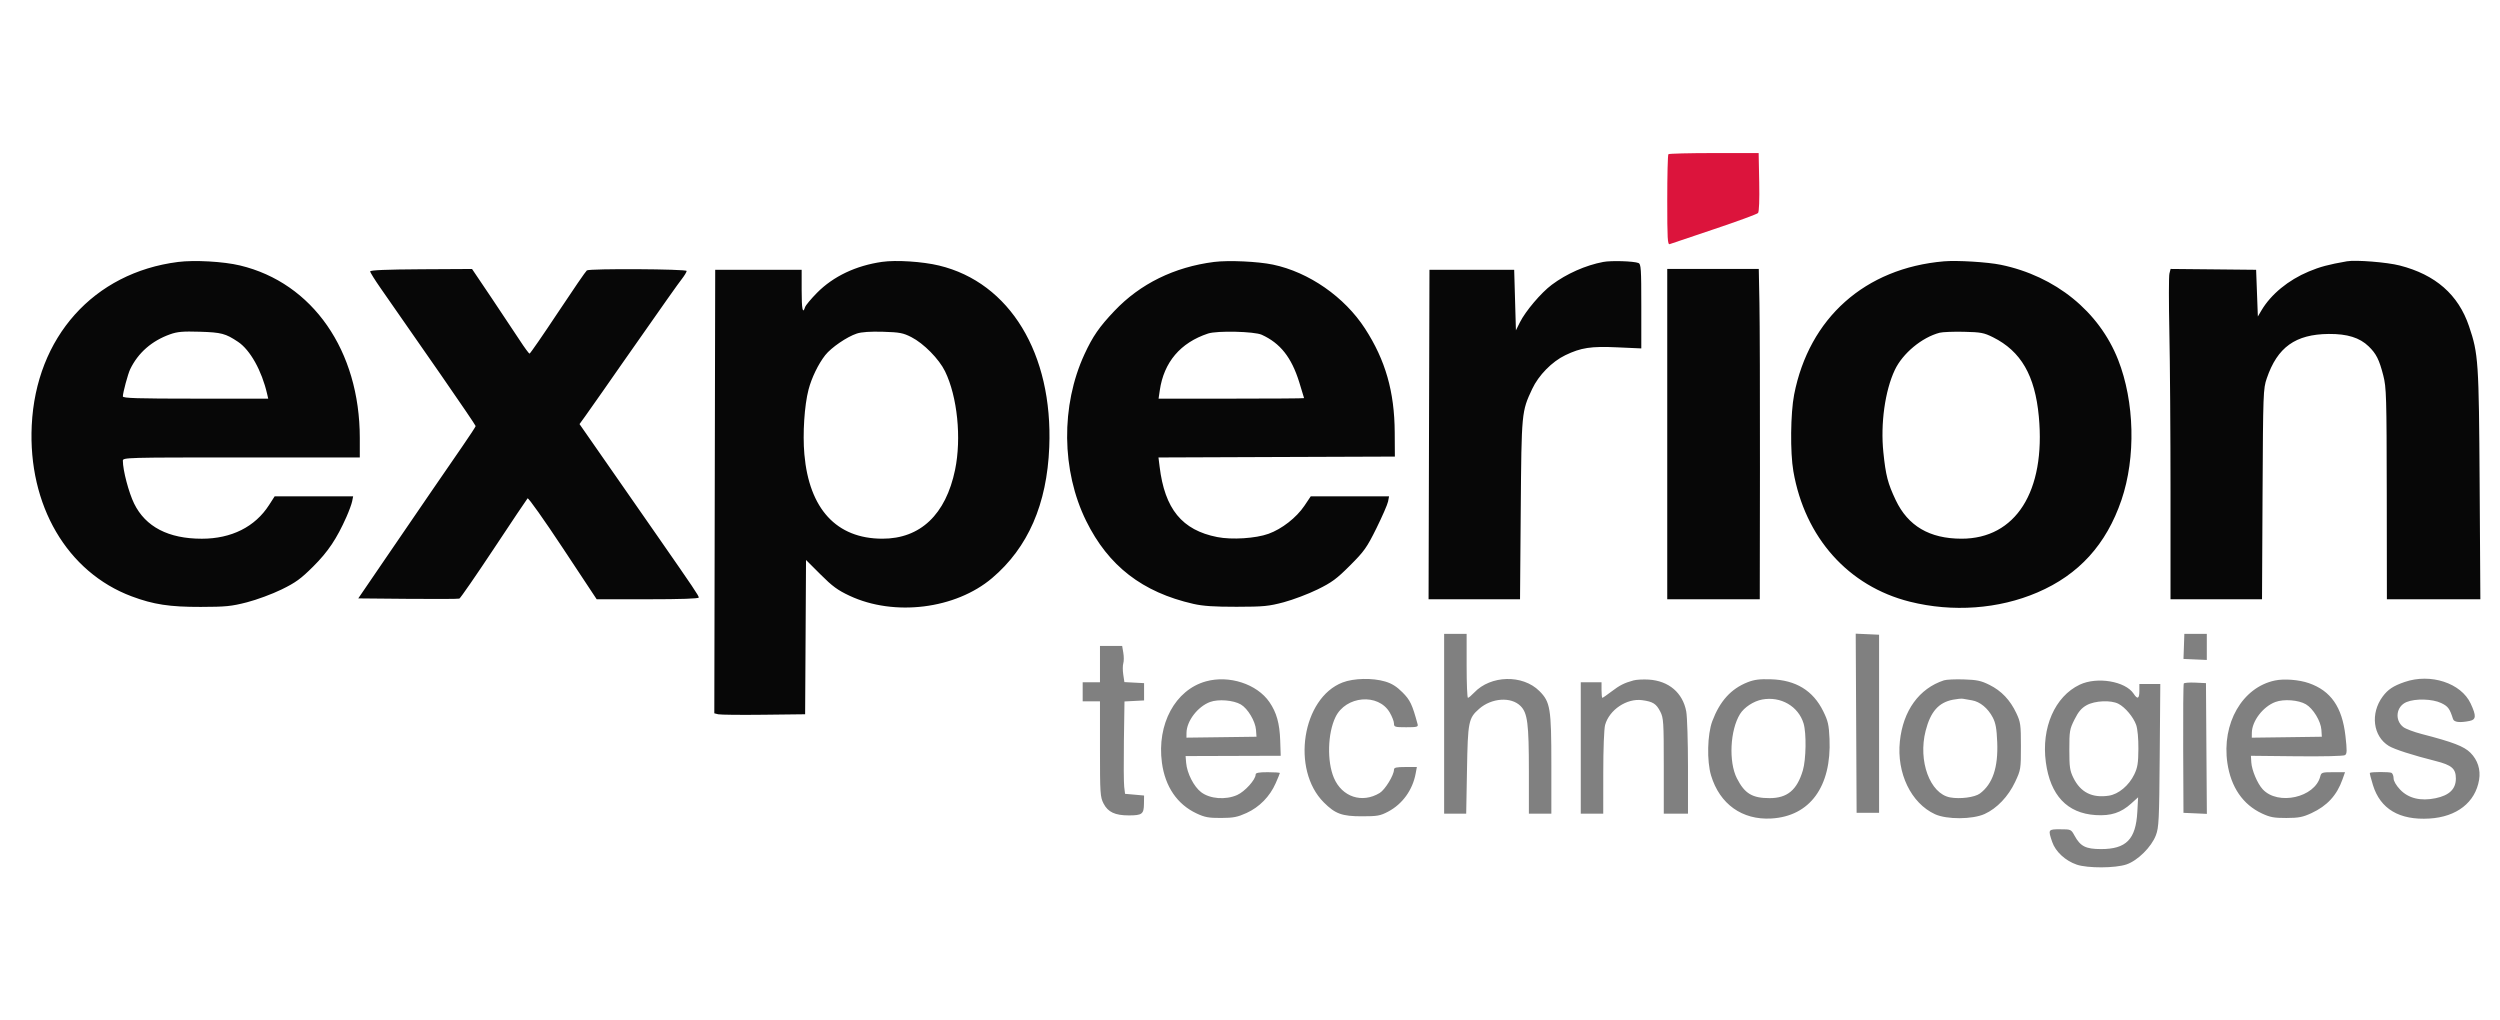 <svg width="98" height="40" viewBox="0 0 98 40" fill="none" xmlns="http://www.w3.org/2000/svg">
<g clip-path="url(#clip0_9641_10988)">
<path fill-rule="evenodd" clip-rule="evenodd" d="M6.979 10.269C3.671 10.689 1.409 13.217 1.244 16.678C1.095 19.805 2.631 22.431 5.164 23.378C6.014 23.696 6.654 23.794 7.867 23.791C8.85 23.789 9.07 23.767 9.68 23.61C10.062 23.512 10.673 23.286 11.036 23.108C11.589 22.838 11.793 22.69 12.279 22.206C12.861 21.625 13.198 21.123 13.581 20.262C13.682 20.034 13.783 19.759 13.804 19.652L13.843 19.457H12.304H10.766L10.548 19.796C9.998 20.654 9.071 21.118 7.911 21.118C6.603 21.118 5.706 20.653 5.258 19.741C5.047 19.312 4.816 18.435 4.816 18.061C4.816 17.935 4.933 17.932 9.46 17.932H14.104L14.104 17.169C14.103 13.746 12.257 11.088 9.408 10.406C8.762 10.251 7.624 10.187 6.979 10.269ZM34.578 10.265C33.552 10.412 32.667 10.832 32.029 11.476C31.794 11.714 31.582 11.968 31.559 12.039C31.466 12.332 31.425 12.127 31.425 11.373V10.576H29.731H28.036L28.018 19.269L28.001 27.962L28.154 28C28.238 28.02 29.039 28.029 29.934 28.018L31.561 27.999L31.579 24.975L31.596 21.951L32.164 22.518C32.627 22.981 32.836 23.135 33.304 23.354C35.055 24.174 37.458 23.876 38.891 22.66C40.3 21.464 41.041 19.765 41.131 17.525C41.279 13.865 39.585 11.076 36.81 10.409C36.161 10.253 35.13 10.186 34.578 10.265ZM47.593 10.268C46.033 10.467 44.697 11.123 43.686 12.188C43.092 12.813 42.837 13.182 42.511 13.887C41.581 15.899 41.607 18.452 42.578 20.421C43.448 22.186 44.78 23.216 46.781 23.672C47.158 23.758 47.595 23.787 48.476 23.786C49.537 23.784 49.732 23.765 50.326 23.607C50.691 23.509 51.286 23.284 51.648 23.106C52.207 22.832 52.399 22.69 52.922 22.166C53.478 21.61 53.579 21.468 53.956 20.707C54.185 20.243 54.391 19.772 54.412 19.66L54.451 19.457H52.916H51.381L51.132 19.828C50.819 20.292 50.25 20.736 49.726 20.925C49.226 21.106 48.288 21.166 47.717 21.053C46.335 20.781 45.658 19.955 45.456 18.288L45.412 17.933L50.045 17.915L54.679 17.898L54.673 16.949C54.664 15.354 54.311 14.12 53.509 12.881C52.705 11.639 51.311 10.67 49.901 10.373C49.31 10.249 48.159 10.197 47.593 10.268ZM62.848 10.268C62.158 10.398 61.409 10.73 60.83 11.163C60.409 11.477 59.799 12.197 59.58 12.636L59.424 12.949L59.39 11.762L59.356 10.576H57.696H56.035L56.017 17.034L56 23.491H57.792H59.585L59.613 19.983C59.644 16.15 59.645 16.137 60.061 15.248C60.312 14.711 60.839 14.174 61.36 13.924C61.977 13.627 62.365 13.568 63.404 13.616L64.339 13.658V12.006C64.339 10.534 64.327 10.349 64.228 10.31C64.032 10.235 63.164 10.209 62.848 10.268ZM76.203 10.244C73.111 10.51 70.919 12.46 70.33 15.469C70.188 16.197 70.172 17.74 70.3 18.474C70.751 21.074 72.455 22.982 74.865 23.586C76.543 24.007 78.349 23.876 79.867 23.224C81.493 22.527 82.567 21.344 83.162 19.598C83.729 17.931 83.677 15.747 83.031 14.105C82.285 12.209 80.572 10.822 78.433 10.38C77.907 10.272 76.722 10.2 76.203 10.244ZM91.999 10.243C91.27 10.371 90.95 10.457 90.504 10.643C89.701 10.979 89.022 11.537 88.649 12.168L88.508 12.407L88.474 11.491L88.44 10.576L86.763 10.559L85.087 10.543L85.041 10.725C85.016 10.825 85.015 11.854 85.039 13.013C85.064 14.171 85.084 17.002 85.084 19.305L85.084 23.491H86.877H88.671L88.692 19.372C88.713 15.388 88.718 15.24 88.857 14.833C89.273 13.61 89.981 13.103 91.287 13.091C92.014 13.085 92.5 13.236 92.852 13.578C93.151 13.868 93.265 14.096 93.425 14.719C93.546 15.192 93.555 15.52 93.561 19.359L93.566 23.491H95.398H97.23L97.202 19C97.172 14.15 97.153 13.874 96.786 12.789C96.367 11.55 95.472 10.766 94.067 10.407C93.568 10.279 92.344 10.182 91.999 10.243ZM14.511 10.639C14.511 10.679 14.693 10.971 14.914 11.288C15.734 12.461 15.961 12.787 17.289 14.702C18.036 15.778 18.646 16.678 18.646 16.702C18.645 16.726 18.409 17.087 18.12 17.505C17.51 18.387 16.549 19.789 15.085 21.932L14.044 23.457L15.988 23.475C17.058 23.485 17.966 23.48 18.007 23.465C18.048 23.449 18.654 22.571 19.355 21.514C20.055 20.457 20.652 19.567 20.681 19.535C20.711 19.503 21.332 20.38 22.062 21.484L23.39 23.491H25.391C26.689 23.491 27.392 23.467 27.392 23.423C27.392 23.352 27.192 23.055 25.774 21.016C24.74 19.531 24.072 18.572 23.302 17.464L22.717 16.624L22.943 16.312C23.067 16.14 23.38 15.695 23.64 15.322C23.899 14.949 24.229 14.476 24.373 14.271C26.146 11.739 26.562 11.15 26.726 10.939C26.831 10.803 26.917 10.661 26.917 10.622C26.917 10.544 23.125 10.522 23.005 10.6C22.967 10.624 22.456 11.368 21.869 12.254C21.282 13.14 20.782 13.864 20.758 13.863C20.734 13.862 20.56 13.626 20.373 13.338C20.185 13.049 19.688 12.303 19.268 11.678L18.504 10.544L16.507 10.555C15.143 10.563 14.511 10.59 14.511 10.639ZM65.356 17.017V23.491H67.17L68.983 23.491L68.99 18.355C68.993 15.531 68.984 12.618 68.97 11.881L68.944 10.542H67.15H65.356V17.017ZM6.666 13.105C5.949 13.361 5.414 13.829 5.103 14.474C5.015 14.656 4.816 15.395 4.816 15.539C4.816 15.609 5.384 15.627 7.665 15.627H10.514L10.471 15.44C10.262 14.531 9.807 13.717 9.33 13.399C8.841 13.073 8.68 13.03 7.833 13.004C7.167 12.984 6.956 13.002 6.666 13.105ZM33.587 13.075C33.202 13.201 32.585 13.623 32.35 13.921C32.079 14.266 31.816 14.807 31.695 15.27C31.532 15.892 31.461 17.001 31.531 17.805C31.719 19.951 32.791 21.114 34.585 21.117C36.075 21.12 37.075 20.173 37.439 18.416C37.695 17.175 37.53 15.548 37.045 14.554C36.81 14.073 36.211 13.464 35.727 13.216C35.401 13.05 35.27 13.025 34.612 13.005C34.115 12.991 33.773 13.014 33.587 13.075ZM47.357 13.074C46.273 13.432 45.623 14.197 45.463 15.305L45.416 15.627H48.268C49.836 15.627 51.12 15.618 51.12 15.607C51.12 15.595 51.033 15.311 50.928 14.975C50.624 14.005 50.186 13.453 49.459 13.122C49.17 12.991 47.709 12.957 47.357 13.074ZM76.034 13.043C75.338 13.226 74.585 13.851 74.277 14.502C73.892 15.315 73.712 16.609 73.828 17.731C73.921 18.637 74.001 18.948 74.312 19.604C74.793 20.618 75.639 21.115 76.886 21.117C79.016 21.121 80.194 19.263 79.922 16.328C79.772 14.718 79.223 13.768 78.125 13.22C77.769 13.043 77.653 13.021 76.983 13.006C76.573 12.997 76.146 13.014 76.034 13.043Z" fill="#070707"/>
<path fill-rule="evenodd" clip-rule="evenodd" d="M56.61 28.372V31.897H57.043H57.475L57.506 30.186C57.539 28.282 57.565 28.153 57.984 27.785C58.472 27.357 59.236 27.305 59.606 27.676C59.88 27.95 59.932 28.362 59.932 30.245V31.897H60.373H60.813V29.977C60.813 27.765 60.773 27.518 60.343 27.088C59.69 26.435 58.434 26.465 57.789 27.149C57.681 27.262 57.571 27.355 57.543 27.355C57.515 27.355 57.492 26.791 57.492 26.101V24.847H57.051H56.61V28.372ZM72.762 28.352L72.779 31.863H73.22H73.66V28.372V24.881L73.202 24.86L72.744 24.84L72.762 28.352ZM85.619 25.067C85.615 25.188 85.608 25.409 85.602 25.558L85.592 25.83L86.05 25.85L86.507 25.87V25.358V24.847H86.067H85.626L85.619 25.067ZM43.119 26.033V26.745H42.78H42.441V27.118V27.491H42.78H43.119V29.358C43.119 31.109 43.128 31.242 43.259 31.498C43.43 31.834 43.711 31.965 44.253 31.964C44.77 31.963 44.838 31.911 44.843 31.513L44.848 31.185L44.475 31.151L44.102 31.118L44.069 30.846C44.05 30.697 44.045 29.883 44.057 29.036L44.08 27.497L44.464 27.477L44.848 27.457V27.118V26.779L44.462 26.759L44.076 26.738L44.032 26.443C44.007 26.281 44.008 26.083 44.033 26.003C44.059 25.923 44.059 25.737 44.034 25.59L43.989 25.321H43.554H43.119V26.033ZM47.267 26.711C46.069 27.047 45.345 28.387 45.547 29.896C45.673 30.837 46.146 31.531 46.906 31.887C47.228 32.038 47.38 32.066 47.865 32.064C48.351 32.062 48.508 32.031 48.865 31.869C49.371 31.638 49.776 31.224 50.006 30.704C50.096 30.501 50.17 30.32 50.17 30.302C50.17 30.285 49.956 30.27 49.695 30.27C49.342 30.27 49.221 30.294 49.221 30.362C49.221 30.563 48.798 31.03 48.495 31.165C48.042 31.365 47.429 31.317 47.085 31.054C46.799 30.836 46.531 30.312 46.497 29.903L46.475 29.638L48.34 29.632L50.204 29.626L50.184 29.026C50.161 28.355 50.041 27.929 49.761 27.521C49.272 26.811 48.179 26.456 47.267 26.711ZM52.63 26.752C51.044 27.362 50.605 30.167 51.893 31.454C52.343 31.904 52.605 31.999 53.39 31.999C53.995 31.999 54.105 31.979 54.413 31.817C54.976 31.52 55.375 30.968 55.494 30.321L55.541 30.067H55.093C54.735 30.067 54.644 30.088 54.644 30.171C54.644 30.385 54.294 30.957 54.085 31.084C53.396 31.503 52.606 31.243 52.288 30.491C52.014 29.843 52.043 28.746 52.351 28.11C52.756 27.273 54.029 27.165 54.477 27.929C54.569 28.086 54.644 28.28 54.644 28.361C54.644 28.497 54.678 28.508 55.123 28.508C55.547 28.508 55.599 28.494 55.57 28.389C55.36 27.613 55.278 27.441 54.977 27.14C54.752 26.914 54.558 26.792 54.301 26.716C53.802 26.568 53.068 26.584 52.63 26.752ZM64.034 26.672C63.669 26.772 63.492 26.862 63.167 27.11C62.99 27.245 62.831 27.355 62.813 27.355C62.794 27.355 62.78 27.218 62.78 27.05V26.745H62.373H61.966V29.321V31.897H62.407H62.847L62.848 30.287C62.848 29.361 62.879 28.567 62.92 28.418C63.086 27.822 63.772 27.364 64.375 27.447C64.796 27.504 64.926 27.587 65.084 27.897C65.21 28.144 65.22 28.296 65.22 30.03V31.897H65.695H66.169V30.076C66.169 29.074 66.138 28.091 66.101 27.89C65.964 27.156 65.416 26.69 64.633 26.64C64.415 26.627 64.146 26.641 64.034 26.672ZM68.503 26.745C67.855 27.001 67.419 27.483 67.122 28.27C66.928 28.785 66.904 29.836 67.074 30.399C67.413 31.522 68.293 32.15 69.436 32.085C70.948 31.999 71.799 30.835 71.717 28.961C71.693 28.413 71.659 28.262 71.47 27.879C71.071 27.07 70.398 26.658 69.423 26.628C68.976 26.614 68.77 26.64 68.503 26.745ZM76.203 26.669C75.229 26.988 74.601 27.857 74.475 29.059C74.345 30.306 74.913 31.485 75.852 31.917C76.314 32.129 77.318 32.125 77.796 31.909C78.281 31.689 78.725 31.222 78.993 30.652C79.215 30.179 79.22 30.149 79.22 29.253C79.22 28.406 79.206 28.31 79.041 27.957C78.798 27.44 78.456 27.08 77.986 26.847C77.656 26.683 77.495 26.649 76.982 26.633C76.647 26.622 76.296 26.638 76.203 26.669ZM89.175 26.676C87.896 26.947 87.085 28.358 87.314 29.915C87.453 30.855 87.92 31.537 88.666 31.887C88.989 32.038 89.141 32.066 89.626 32.065C90.11 32.063 90.267 32.033 90.609 31.875C91.225 31.59 91.605 31.176 91.826 30.551L91.925 30.27H91.461C91.026 30.27 90.994 30.281 90.955 30.434C90.747 31.264 89.295 31.588 88.697 30.939C88.49 30.715 88.27 30.192 88.251 29.884L88.236 29.627L90.033 29.646C91.073 29.657 91.869 29.638 91.924 29.601C92.004 29.548 92.007 29.427 91.941 28.844C91.812 27.716 91.37 27.079 90.507 26.779C90.12 26.644 89.538 26.599 89.175 26.676ZM94.261 26.734C93.817 26.887 93.608 27.026 93.402 27.303C92.91 27.966 93.02 28.861 93.642 29.241C93.86 29.374 94.576 29.605 95.474 29.831C96.109 29.991 96.27 30.13 96.27 30.519C96.27 30.93 96.013 31.178 95.476 31.29C94.889 31.412 94.408 31.295 94.083 30.951C93.93 30.789 93.829 30.615 93.829 30.514C93.829 30.422 93.793 30.324 93.75 30.297C93.677 30.252 92.943 30.253 92.897 30.298C92.887 30.309 92.942 30.524 93.02 30.777C93.309 31.713 94.058 32.157 95.232 32.087C96.304 32.024 97.034 31.455 97.181 30.566C97.247 30.172 97.125 29.792 96.842 29.509C96.59 29.257 96.16 29.091 94.93 28.773C94.622 28.693 94.297 28.57 94.207 28.499C93.86 28.226 93.93 27.69 94.335 27.521C94.685 27.375 95.355 27.395 95.699 27.561C95.965 27.69 96.028 27.775 96.159 28.186C96.2 28.312 96.422 28.338 96.804 28.262C97.067 28.209 97.077 28.067 96.85 27.579C96.475 26.774 95.277 26.383 94.261 26.734ZM81.525 26.839C80.55 27.302 80.015 28.527 80.197 29.879C80.371 31.177 81.032 31.88 82.148 31.951C82.747 31.99 83.142 31.861 83.544 31.498L83.814 31.254L83.783 31.83C83.724 32.903 83.349 33.285 82.358 33.284C81.759 33.283 81.551 33.177 81.321 32.756C81.187 32.511 81.18 32.508 80.762 32.508C80.284 32.507 80.279 32.514 80.446 33.004C80.576 33.385 80.962 33.741 81.409 33.894C81.836 34.039 82.921 34.035 83.359 33.885C83.797 33.736 84.337 33.201 84.51 32.744C84.627 32.436 84.641 32.157 84.661 29.609L84.684 26.813H84.274H83.863V27.084C83.863 27.393 83.791 27.428 83.638 27.193C83.316 26.703 82.204 26.517 81.525 26.839ZM85.604 26.794C85.585 26.825 85.575 27.978 85.581 29.357L85.592 31.863L86.051 31.883L86.509 31.904L86.491 29.341L86.474 26.779L86.056 26.759C85.826 26.748 85.623 26.764 85.604 26.794ZM69.079 27.421C68.743 27.483 68.372 27.726 68.208 27.991C67.819 28.621 67.758 29.866 68.086 30.51C68.391 31.108 68.686 31.287 69.368 31.287C70.063 31.287 70.443 30.97 70.672 30.199C70.799 29.773 70.815 28.743 70.701 28.362C70.498 27.687 69.808 27.286 69.079 27.421ZM76.557 27.428C75.993 27.538 75.677 27.897 75.485 28.647C75.182 29.827 75.653 31.11 76.442 31.258C76.832 31.331 77.409 31.256 77.612 31.106C78.112 30.735 78.332 30.084 78.291 29.092C78.269 28.56 78.23 28.343 78.117 28.126C77.927 27.762 77.618 27.507 77.302 27.453C77.164 27.43 77.004 27.402 76.948 27.391C76.892 27.38 76.716 27.397 76.557 27.428ZM47.434 27.518C46.949 27.698 46.514 28.268 46.511 28.729L46.509 28.916L47.882 28.898L49.255 28.88L49.235 28.609C49.209 28.271 48.912 27.773 48.641 27.615C48.352 27.446 47.757 27.398 47.434 27.518ZM89.195 27.518C88.709 27.699 88.275 28.268 88.272 28.729L88.27 28.917L89.643 28.899L91.016 28.88L90.999 28.611C90.978 28.272 90.676 27.775 90.391 27.608C90.1 27.438 89.525 27.395 89.195 27.518ZM81.796 27.644C81.593 27.757 81.473 27.899 81.321 28.203C81.13 28.584 81.118 28.658 81.118 29.389C81.118 30.07 81.138 30.209 81.277 30.492C81.557 31.06 82.011 31.289 82.664 31.191C83.046 31.134 83.453 30.794 83.664 30.357C83.793 30.088 83.821 29.917 83.825 29.355C83.828 28.945 83.793 28.574 83.738 28.417C83.628 28.108 83.308 27.726 83.043 27.589C82.749 27.436 82.118 27.465 81.796 27.644Z" fill="#808080"/>
<path fill-rule="evenodd" clip-rule="evenodd" d="M65.401 6.045C65.376 6.07 65.356 6.882 65.356 7.849C65.356 9.367 65.369 9.602 65.455 9.569C65.51 9.548 66.295 9.283 67.201 8.98C68.106 8.677 68.877 8.393 68.915 8.35C68.957 8.302 68.975 7.832 68.961 7.136L68.939 6H67.193C66.232 6 65.425 6.02 65.401 6.045Z" fill="#DC143C"/>
</g>
<defs>
<clipPath id="clip0_9641_10988">
<rect width="97" height="40" fill="white" transform="translate(0.898)"/>
</clipPath>
</defs>
</svg>
